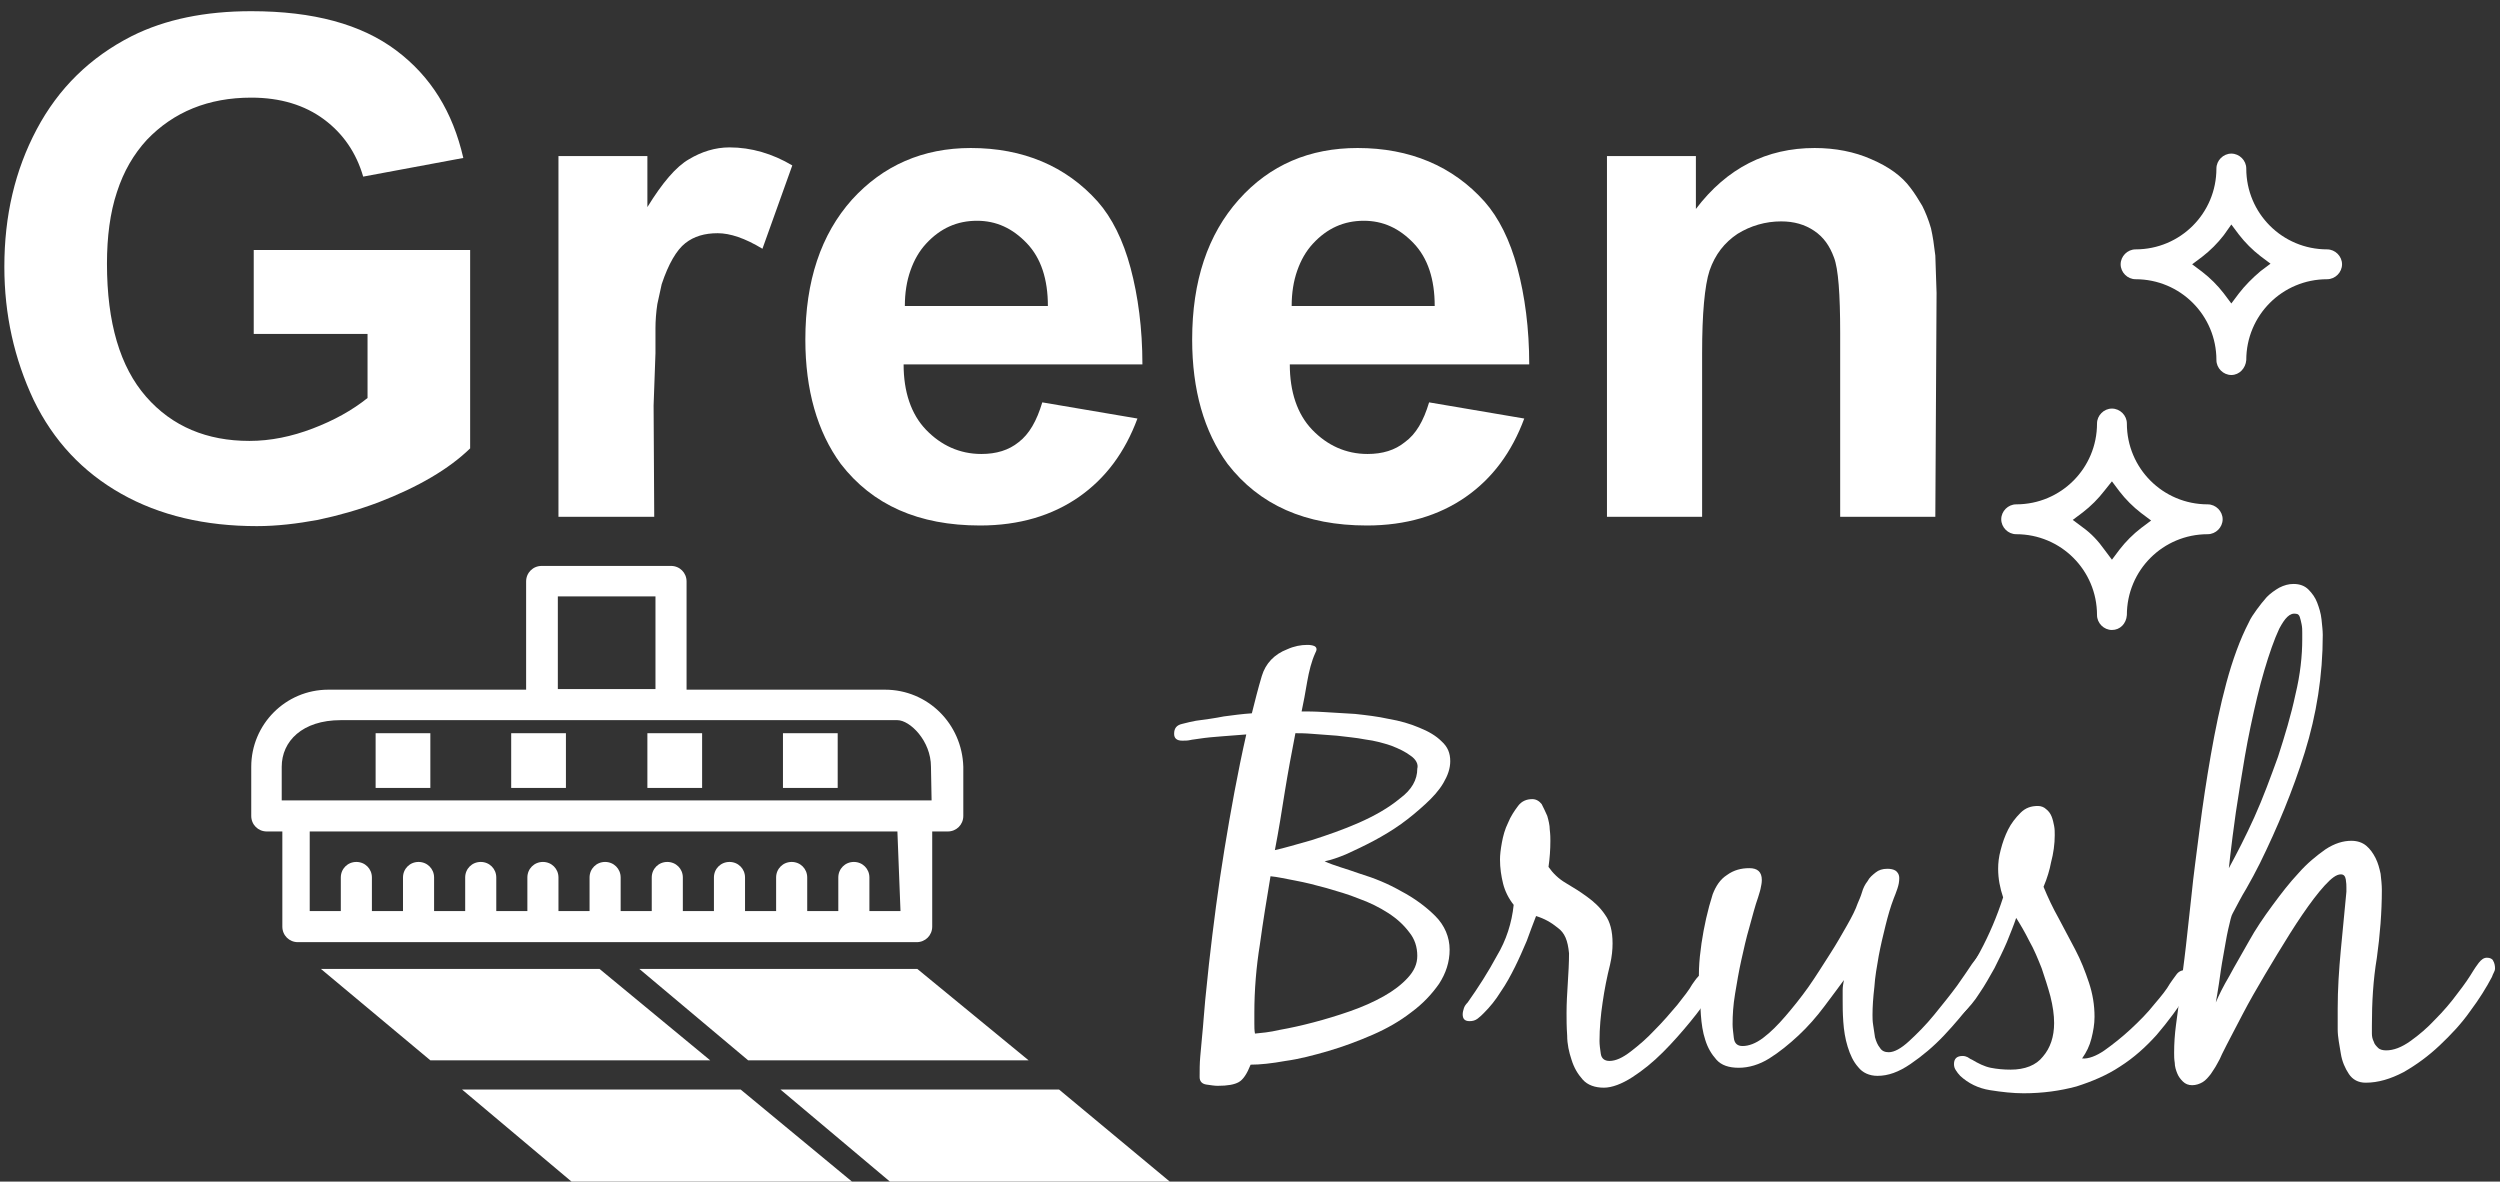 <?xml version="1.0" encoding="utf-8"?>
<!-- Generator: Adobe Illustrator 27.7.0, SVG Export Plug-In . SVG Version: 6.00 Build 0)  -->
<svg version="1.1" id="Layer_1" xmlns="http://www.w3.org/2000/svg" xmlns:xlink="http://www.w3.org/1999/xlink" x="0px" y="0px"
	 viewBox="0 0 402 190" style="enable-background:new 0 0 402 190;" xml:space="preserve">
<rect x="0" y="0" width="402" height="190" fill="#333333" stroke="none"/>
<style type="text/css">
	.st0{fill:#FFFFFF;}
</style>
<g>
	<path class="st0" d="M142.3,110.9h-31.9V93.5c0-1.4-1.1-2.5-2.5-2.5h-5H100h-5h-2.9h-5c-1.4,0-2.5,1.1-2.5,2.5v17.4H52.8
		c-6.9,0-12.4,5.6-12.4,12.4v7.9c0,1.4,1.1,2.5,2.5,2.5h2.5V149c0,1.4,1.1,2.5,2.5,2.5h99.5c1.4,0,2.5-1.1,2.5-2.5v-15.3h2.5
		c1.4,0,2.5-1.1,2.5-2.5v-7.9C154.7,116.4,149.2,110.9,142.3,110.9 M89.7,95.9h15.7v14.9H89.7V95.9z M144.8,146.5h-5v-5.4
		c0-1.4-1.1-2.5-2.5-2.5s-2.5,1.1-2.5,2.5v5.4h-5v-5.4c0-1.4-1.1-2.5-2.5-2.5c-1.4,0-2.5,1.1-2.5,2.5v5.4h-5v-5.4
		c0-1.4-1.1-2.5-2.5-2.5c-1.4,0-2.5,1.1-2.5,2.5v5.4h-5v-5.4c0-1.4-1.1-2.5-2.5-2.5c-1.4,0-2.5,1.1-2.5,2.5v5.4h-5v-5.4
		c0-1.4-1.1-2.5-2.5-2.5c-1.4,0-2.5,1.1-2.5,2.5v5.4h-5v-5.4c0-1.4-1.1-2.5-2.5-2.5s-2.5,1.1-2.5,2.5v5.4h-5v-5.4
		c0-1.4-1.1-2.5-2.5-2.5c-1.4,0-2.5,1.1-2.5,2.5v5.4h-5v-5.4c0-1.4-1.1-2.5-2.5-2.5c-1.4,0-2.5,1.1-2.5,2.5v5.4h-5v-5.4
		c0-1.4-1.1-2.5-2.5-2.5c-1.4,0-2.5,1.1-2.5,2.5v5.4h-5v-12.8h94.5L144.8,146.5L144.8,146.5z M149.8,128.7H45.3v-5.4
		c0-4.1,3.3-7.5,9.5-7.5h89.5c2,0,5.4,3.3,5.4,7.5L149.8,128.7L149.8,128.7z"/>
	<rect x="60.4" y="117.9" class="st0" width="8.8" height="8.8"/>
	<rect x="82.2" y="117.9" class="st0" width="8.8" height="8.8"/>
	<rect x="104.1" y="117.9" class="st0" width="8.8" height="8.8"/>
	<rect x="125.9" y="117.9" class="st0" width="8.8" height="8.8"/>
	<g>
		<g>
			<path class="st0" d="M40.8,53.7V40.2h34.8v31.9c-3.4,3.3-8.3,6.2-14.8,8.7c-3.2,1.2-6.4,2.1-9.7,2.8c-3.3,0.6-6.5,1-9.8,1
				c-8.3,0-15.6-1.7-21.8-5.2c-6.2-3.5-10.9-8.5-14.1-15.1c-3.1-6.6-4.7-13.7-4.7-21.4c0-8.2,1.7-15.5,5.2-22.1
				c3.5-6.6,8.6-11.6,15.3-15c5.4-2.7,11.8-4,19.2-4c10,0,17.7,2.1,23.3,6.3c5.6,4.2,9.1,9.9,10.8,17.3l-16.1,3
				c-1.1-3.8-3.2-6.9-6.3-9.2c-3.1-2.3-7-3.5-11.7-3.5c-6.9,0-12.5,2.3-16.8,6.8c-2.1,2.3-3.7,5-4.8,8.4c-1.1,3.3-1.6,7.2-1.6,11.5
				c0,9.5,2.1,16.6,6.3,21.4c4.2,4.8,9.8,7.1,16.6,7.1c3.4,0,6.8-0.7,10.2-2c3.4-1.3,6.3-2.9,8.8-4.9V53.7H40.8z"/>
			<path class="st0" d="M105.2,83.1H89.8v-58h14.3v8.2c2.4-3.9,4.6-6.5,6.7-7.7c2-1.2,4.2-1.9,6.5-1.9c3.5,0,6.9,1,10.1,2.9
				l-4.8,13.4c-2.8-1.7-5.2-2.5-7.2-2.5c-2.1,0-3.8,0.5-5.2,1.6c-1.4,1.1-2.7,3.3-3.8,6.6l-0.7,3.2c-0.2,1.3-0.3,2.7-0.3,3.9v4
				l-0.3,8.4L105.2,83.1L105.2,83.1z"/>
			<path class="st0" d="M167.6,64.7l15.3,2.6c-2,5.4-5.1,9.6-9.4,12.6c-4.3,3-9.6,4.6-15.9,4.6c-9.9,0-17.3-3.3-22.4-9.9
				c-3.8-5.2-5.7-11.9-5.7-20c0-9.4,2.5-16.9,7.5-22.5c5-5.5,11.4-8.3,19.1-8.3c8.4,0,15.3,2.9,20.4,8.6c2.3,2.6,4.1,6.2,5.3,10.7
				c1.2,4.5,1.9,9.7,1.9,15.5h-38.4c0,4.4,1.2,8,3.6,10.5s5.4,3.9,8.9,3.9c2.4,0,4.4-0.6,6-1.9C165.5,69.8,166.7,67.7,167.6,64.7z
				 M168.5,49.2c0-4.3-1.1-7.7-3.4-10.1c-2.3-2.4-4.9-3.6-8-3.6c-3.2,0-5.9,1.2-8.2,3.7c-1.1,1.2-1.9,2.6-2.5,4.3
				c-0.6,1.7-0.9,3.6-0.9,5.7H168.5z"/>
			<path class="st0" d="M229.8,64.7l15.3,2.6c-2,5.4-5.1,9.6-9.4,12.6c-4.3,3-9.6,4.6-15.9,4.6c-9.9,0-17.3-3.3-22.4-9.9
				c-3.8-5.2-5.7-11.9-5.7-20c0-9.4,2.5-16.9,7.5-22.5s11.4-8.3,19.1-8.3c8.4,0,15.3,2.9,20.4,8.6c2.3,2.6,4.1,6.2,5.3,10.7
				c1.2,4.5,1.9,9.7,1.9,15.5h-38.5c0,4.4,1.2,8,3.6,10.5s5.4,3.9,8.9,3.9c2.4,0,4.4-0.6,6-1.9C227.7,69.8,228.9,67.7,229.8,64.7z
				 M230.7,49.2c0-4.3-1.1-7.7-3.4-10.1c-2.3-2.4-4.9-3.6-8-3.6c-3.2,0-5.9,1.2-8.2,3.7c-1.1,1.2-1.9,2.6-2.5,4.3
				c-0.6,1.7-0.9,3.6-0.9,5.7H230.7z"/>
			<path class="st0" d="M311.2,83.1h-15.3V53.5c0-6.2-0.3-10.3-1-12.1c-0.7-1.9-1.7-3.3-3.2-4.3c-1.5-1-3.2-1.5-5.3-1.5
				c-2.5,0-4.9,0.7-7,2c-2.1,1.4-3.6,3.3-4.5,5.9c-0.4,1.2-0.7,3-0.9,5.2s-0.3,4.9-0.3,8.1v26.3h-15.3v-58h14.3v8.5
				c5-6.6,11.4-9.8,19.1-9.8c3.3,0,6.4,0.6,9.1,1.8c2.8,1.2,4.9,2.7,6.3,4.6c0.7,0.9,1.3,1.9,1.9,2.9c0.5,1,1,2.2,1.4,3.6
				c0.3,1.3,0.5,2.7,0.7,4.4l0.2,6L311.2,83.1L311.2,83.1z"/>
		</g>
	</g>
	<polygon class="st0" points="51.6,155.8 96.4,155.8 114.2,170.5 69.2,170.5 	"/>
	<polygon class="st0" points="74.3,175.2 119.1,175.2 137,190 91.9,190 	"/>
	<polygon class="st0" points="102.8,155.8 147.5,155.8 165.4,170.5 120.3,170.5 	"/>
	<polygon class="st0" points="125.5,175.2 170.3,175.2 188.1,190 143.1,190 	"/>
	<path class="st0" d="M358.8,60.3c-1.3,0-2.4-1.1-2.4-2.4c0-7.2-5.8-13-13-13c-1.3,0-2.4-1.1-2.4-2.4c0-1.3,1.1-2.4,2.4-2.4
		c7.2,0,13-5.8,13-13c0-1.3,1.1-2.4,2.4-2.4c1.3,0,2.4,1.1,2.4,2.4c0,7.2,5.8,13,13,13c1.3,0,2.4,1.1,2.4,2.4c0,1.3-1.1,2.4-2.4,2.4
		c-7.2,0-13,5.8-13,13C361.1,59.2,360.1,60.3,358.8,60.3 M357.6,37.8c-1,1.3-2.2,2.5-3.5,3.5l-1.6,1.2l1.6,1.2
		c1.3,1,2.5,2.2,3.5,3.5l1.2,1.6l1.2-1.6c1-1.3,2.2-2.5,3.5-3.6l1.6-1.2l-1.6-1.2c-1.3-1-2.5-2.2-3.5-3.5l-1.2-1.6L357.6,37.8z"/>
	<path class="st0" d="M339.6,101.3c-1.3,0-2.4-1.1-2.4-2.4c0-7.2-5.8-13-13-13c-1.3,0-2.4-1.1-2.4-2.4c0-1.3,1.1-2.4,2.4-2.4
		c7.2,0,13-5.8,13-13c0-1.3,1.1-2.4,2.4-2.4c1.3,0,2.4,1.1,2.4,2.4c0,7.2,5.8,13,13,13c1.3,0,2.4,1.1,2.4,2.4c0,1.3-1.1,2.4-2.4,2.4
		c-7.2,0-13,5.8-13,13C341.9,100.3,340.9,101.3,339.6,101.3 M338.4,78.9c-1,1.3-2.2,2.5-3.5,3.5l-1.6,1.2l1.6,1.2
		c1.4,1,2.5,2.2,3.5,3.6l1.2,1.6l1.2-1.6c1-1.3,2.2-2.5,3.5-3.5l1.6-1.2l-1.6-1.2c-1.3-1-2.5-2.2-3.5-3.5l-1.2-1.6L338.4,78.9z"/>
	<g>
		<path class="st0" d="M218.7,140.5c2.3,0.7,4.5,1.6,6.6,2.8c2.1,1.1,4,2.5,5.5,4s2.3,3.4,2.3,5.4c0,2-0.6,3.8-1.7,5.5
			c-1.2,1.7-2.6,3.2-4.5,4.6c-1.8,1.4-3.9,2.6-6.2,3.6c-2.3,1-4.7,1.9-7.1,2.6c-2.4,0.7-4.7,1.3-6.9,1.6c-2.2,0.4-4.1,0.6-5.6,0.6
			c-0.6,1.5-1.2,2.4-1.9,2.8c-0.7,0.4-1.8,0.6-3.4,0.6c-0.5,0-1.1-0.1-1.8-0.2c-0.7-0.1-1.1-0.5-1.1-1.2c0-1.1,0-2.2,0.1-3.3
			c0.1-1.1,0.2-2.2,0.3-3.3c0.2-1.9,0.3-3.8,0.5-5.8c0.2-1.9,0.4-3.9,0.6-5.8c0.7-6.2,1.5-12.4,2.5-18.5c1-6.1,2.1-12.2,3.5-18.4
			c-1.3,0.1-2.6,0.2-3.9,0.3c-1.3,0.1-2.5,0.2-3.8,0.4c-0.5,0.1-0.9,0.1-1.3,0.2c-0.4,0.1-0.9,0.1-1.3,0.1c-0.9,0-1.3-0.4-1.3-1.1
			c0-0.9,0.4-1.4,1.3-1.6c0.8-0.2,1.6-0.4,2.2-0.5c1.5-0.2,3-0.4,4.5-0.7c1.5-0.2,3-0.4,4.5-0.5c0.5-2,1-4,1.6-6
			c0.6-2,2-3.5,4.1-4.3c1.1-0.5,2.2-0.7,3.2-0.7c0.2,0,0.5,0,0.9,0.1c0.4,0.1,0.6,0.3,0.6,0.6c0,0.2-0.1,0.4-0.2,0.6
			c-0.6,1.3-1,2.9-1.3,4.6c-0.3,1.8-0.6,3.4-0.9,4.8c0.9,0,2.1,0,3.6,0.1c1.5,0.1,3.2,0.2,5,0.3c1.8,0.2,3.6,0.4,5.4,0.8
			c1.8,0.3,3.5,0.8,4.9,1.4c1.5,0.6,2.7,1.3,3.6,2.2c1,0.9,1.4,1.9,1.4,3.2c0,1.2-0.4,2.3-1.1,3.5s-1.7,2.3-2.9,3.4
			c-1.2,1.1-2.5,2.2-3.9,3.2c-1.4,1-2.9,1.9-4.4,2.7c-1.5,0.8-3,1.5-4.3,2.1c-1.4,0.6-2.6,1-3.6,1.2
			C214.5,139.2,216.5,139.7,218.7,140.5 M202.6,151.8c-0.6,3.7-0.9,7.4-0.9,11.1v1.7c0,0.5,0,1.1,0.1,1.6c1-0.1,2.3-0.2,4-0.6
			c1.7-0.3,3.5-0.7,5.4-1.2c1.9-0.5,3.9-1.1,5.9-1.8c2-0.7,3.8-1.5,5.4-2.4c1.6-0.9,2.9-1.9,3.9-3c1-1.1,1.5-2.2,1.5-3.5
			c0-1.4-0.4-2.7-1.3-3.8c-0.9-1.2-2-2.2-3.4-3.1c-1.4-0.9-3-1.7-4.7-2.3c-1.7-0.7-3.5-1.2-5.2-1.7c-1.8-0.5-3.4-0.9-5-1.2
			c-1.6-0.3-2.9-0.6-4-0.7C203.7,144.5,203.1,148.1,202.6,151.8 M226.8,121.5c-0.8-0.6-1.8-1.1-3.1-1.6c-1.2-0.4-2.6-0.8-4.2-1
			c-1.5-0.3-3-0.4-4.5-0.6c-1.5-0.1-2.8-0.2-4-0.3c-1.2-0.1-2.1-0.1-2.7-0.1c-0.6,3.1-1.2,6.3-1.7,9.4c-0.5,3.2-1,6.3-1.6,9.4
			c1.4-0.3,3.4-0.9,5.9-1.6c2.5-0.8,5.1-1.7,7.6-2.8c2.5-1.1,4.8-2.4,6.6-3.9c1.9-1.4,2.8-3,2.8-4.8
			C228.1,122.9,227.7,122.1,226.8,121.5"/>
		<path class="st0" d="M250.5,149.2c-1.1-0.9-2.2-1.5-3.5-1.9c-0.5,1.3-1,2.6-1.5,4c-0.6,1.4-1.2,2.8-1.9,4.2
			c-0.7,1.4-1.4,2.7-2.3,4c-0.8,1.3-1.7,2.4-2.7,3.4c-0.3,0.3-0.6,0.6-1,0.9c-0.4,0.3-0.8,0.4-1.3,0.4c-0.8,0-1.1-0.4-1.1-1.1
			c0-0.3,0.1-0.7,0.2-1c0.1-0.3,0.3-0.6,0.6-0.9c1.7-2.4,3.3-4.9,4.7-7.5c1.5-2.5,2.4-5.3,2.7-8.2c-0.8-1-1.4-2.2-1.7-3.4
			c-0.3-1.2-0.5-2.5-0.5-3.9c0-0.7,0.1-1.6,0.3-2.7c0.2-1.1,0.5-2.2,1-3.2c0.4-1,1-1.9,1.6-2.7c0.6-0.8,1.4-1.1,2.3-1.1
			c0.6,0,1.1,0.3,1.5,0.8c0.3,0.6,0.6,1.2,0.9,1.9c0.2,0.7,0.4,1.5,0.4,2.2c0.1,0.8,0.1,1.4,0.1,1.8c0,1.4-0.1,2.8-0.3,4.2
			c0.7,1,1.6,1.9,2.8,2.6c1.2,0.7,2.3,1.4,3.4,2.2c1.1,0.8,2.1,1.7,2.9,2.9c0.8,1.1,1.2,2.6,1.2,4.6c0,1-0.1,2.1-0.4,3.4
			c-0.5,2-0.9,4-1.2,6.1c-0.3,2-0.5,4.1-0.5,6.2c0,0.6,0.1,1.3,0.2,2c0.1,0.8,0.6,1.2,1.4,1.2c1,0,2.1-0.5,3.4-1.5
			c1.3-1,2.6-2.1,3.9-3.5c1.3-1.3,2.5-2.7,3.6-4c1.1-1.4,1.9-2.4,2.4-3.3c0.3-0.4,0.6-0.9,1-1.3c0.4-0.5,0.8-0.7,1.3-0.7
			c0.5,0,0.9,0.2,1,0.6c0.1,0.4,0.2,0.8,0.2,1.3c0,0.3-0.1,0.7-0.2,1c-0.1,0.3-0.3,0.6-0.5,0.9c-0.7,1.1-1.7,2.5-3.1,4.2
			c-1.4,1.7-2.8,3.3-4.4,4.9c-1.6,1.6-3.2,2.9-4.9,4c-1.7,1.1-3.3,1.7-4.6,1.7c-1.4,0-2.6-0.4-3.4-1.3c-0.8-0.9-1.4-1.9-1.8-3.2
			c-0.4-1.2-0.7-2.5-0.7-3.9c-0.1-1.4-0.1-2.6-0.1-3.6c0-1.6,0.1-3.2,0.2-4.8c0.1-1.6,0.2-3.2,0.2-4.8
			C252.1,151.2,251.6,150,250.5,149.2"/>
		<path class="st0" d="M273.6,151.7c0.4-2.7,1-5.4,1.8-7.9c0.5-1.3,1.2-2.4,2.3-3.1c1.1-0.8,2.3-1.1,3.6-1.1c1.3,0,2,0.6,2,1.9
			c0,0.5-0.1,0.9-0.2,1.4c-0.1,0.5-0.3,1-0.4,1.4c-0.5,1.4-0.9,3-1.4,4.8c-0.5,1.7-0.9,3.5-1.3,5.3c-0.4,1.8-0.7,3.6-1,5.4
			c-0.3,1.8-0.4,3.4-0.4,4.9c0,0.6,0.1,1.3,0.2,2.2c0.1,0.9,0.6,1.3,1.4,1.3c1,0,2.1-0.4,3.3-1.3c1.2-0.9,2.4-2.1,3.6-3.5
			c1.2-1.4,2.5-3,3.7-4.7c1.2-1.7,2.3-3.5,3.4-5.2s2-3.3,2.8-4.7c0.8-1.4,1.4-2.6,1.7-3.5c0.2-0.5,0.5-1.1,0.7-1.8s0.5-1.3,0.9-1.8
			c0.3-0.6,0.8-1,1.3-1.4c0.5-0.4,1.1-0.6,1.9-0.6c0.5,0,1,0.1,1.3,0.3s0.6,0.6,0.6,1.2c0,0.6-0.1,1.1-0.3,1.7
			c-0.2,0.6-0.4,1.1-0.6,1.6c-0.5,1.3-0.9,2.7-1.3,4.3c-0.4,1.6-0.8,3.3-1.1,4.9c-0.3,1.7-0.6,3.4-0.7,5c-0.2,1.7-0.3,3.2-0.3,4.5
			c0,0.4,0,1,0.1,1.6c0.1,0.7,0.2,1.4,0.3,2c0.2,0.7,0.4,1.2,0.8,1.7c0.3,0.5,0.8,0.7,1.4,0.7c0.9,0,2-0.6,3.3-1.8
			c1.3-1.2,2.7-2.6,4-4.2c1.3-1.6,2.6-3.2,3.7-4.7c1.1-1.6,1.9-2.7,2.4-3.5c0.3-0.4,0.7-0.9,1.2-1.6c0.5-0.7,1-1,1.5-1
			s0.9,0.2,1,0.5c0.1,0.3,0.2,0.7,0.2,1.2c0,0.3-0.1,0.6-0.2,0.9c-0.1,0.3-0.3,0.6-0.4,0.9c-0.7,1.4-1.7,3.1-3.1,5
			c-1.4,1.9-3,3.8-4.7,5.6c-1.7,1.8-3.5,3.3-5.4,4.6c-1.9,1.3-3.6,1.9-5.3,1.9c-1.3,0-2.4-0.5-3.1-1.4c-0.8-0.9-1.3-2-1.7-3.3
			c-0.4-1.3-0.6-2.6-0.7-4c-0.1-1.4-0.1-2.6-0.1-3.5v-1.6c0-0.5,0.1-1.1,0.2-1.6c-0.9,1.2-1.9,2.6-3.2,4.3c-1.2,1.6-2.6,3.2-4.1,4.6
			c-1.5,1.4-3.1,2.7-4.7,3.7c-1.6,1-3.3,1.5-4.9,1.5c-1.6,0-2.8-0.4-3.6-1.3c-0.8-0.9-1.4-1.9-1.8-3.2c-0.4-1.2-0.6-2.6-0.7-4
			c-0.1-1.4-0.1-2.7-0.1-3.8C273,157.2,273.2,154.5,273.6,151.7"/>
		<path class="st0" d="M328.6,142.6c0.7,1.7,1.5,3.4,2.4,5c0.9,1.7,1.8,3.4,2.7,5.1c0.9,1.7,1.6,3.5,2.2,5.3
			c0.6,1.8,0.9,3.6,0.9,5.5c0,1.2-0.2,2.3-0.5,3.5c-0.3,1.2-0.8,2.2-1.5,3.2c1,0.1,2.3-0.4,3.6-1.3c1.4-1,2.8-2.1,4.2-3.4
			c1.4-1.3,2.7-2.6,3.8-4c1.2-1.4,2-2.4,2.5-3.3c0.3-0.4,0.6-0.9,1-1.4c0.4-0.6,0.9-0.8,1.5-0.8c0.5,0,0.9,0.2,1,0.5
			c0.2,0.3,0.3,0.8,0.3,1.2c0,0.3-0.1,0.6-0.3,0.9c-0.2,0.3-0.4,0.6-0.5,0.9c-1.6,2.5-3.3,4.8-5.1,6.9c-1.8,2-3.7,3.7-5.9,5.1
			c-2.1,1.4-4.5,2.4-7,3.2c-2.6,0.7-5.4,1.1-8.5,1.1c-1.7,0-3.5-0.2-5.4-0.5c-1.9-0.3-3.5-1.1-4.8-2.3c-0.3-0.3-0.5-0.6-0.7-0.9
			c-0.2-0.3-0.3-0.6-0.3-1c0-0.9,0.5-1.3,1.4-1.3c0.3,0,0.6,0.1,0.8,0.2c0.2,0.1,0.4,0.3,0.7,0.4c1,0.6,2,1.1,3,1.3
			c1,0.2,2.1,0.3,3.2,0.3c2.3,0,4.1-0.7,5.2-2.1c1.2-1.4,1.8-3.2,1.8-5.4c0-1.3-0.2-2.7-0.6-4.3c-0.4-1.5-0.9-3-1.4-4.5
			c-0.6-1.5-1.2-3-2-4.4c-0.7-1.4-1.4-2.6-2.1-3.7c-0.4,1.2-0.9,2.4-1.5,3.9c-0.6,1.4-1.3,2.8-2,4.2c-0.8,1.4-1.5,2.7-2.4,4
			c-0.8,1.3-1.7,2.3-2.6,3.2c-0.3,0.3-0.6,0.6-1,0.9c-0.4,0.3-0.8,0.5-1.3,0.5c-0.8,0-1.2-0.4-1.2-1.2c0-0.5,0.1-0.9,0.3-1.2
			c0.2-0.3,0.4-0.7,0.7-1c3.9-4.9,6.9-10.4,8.9-16.6c-0.5-1.5-0.8-3-0.8-4.6c0-0.9,0.1-1.9,0.4-3c0.3-1.2,0.7-2.3,1.2-3.3
			c0.5-1,1.2-1.9,2-2.7c0.8-0.8,1.7-1.1,2.8-1.1c0.5,0,1,0.2,1.3,0.5c0.4,0.3,0.7,0.7,0.9,1.2c0.2,0.5,0.3,1,0.4,1.5
			c0.1,0.5,0.1,1,0.1,1.5c0,1.4-0.2,2.9-0.6,4.4C329.6,139.8,329.2,141.2,328.6,142.6"/>
		<path class="st0" d="M373.8,142.4c-1.1,1.2-2.3,2.8-3.6,4.7c-1.3,1.9-2.6,4-4,6.3c-1.4,2.3-2.7,4.5-3.9,6.6
			c-1.2,2.1-2.2,4.1-3.1,5.8c-0.9,1.7-1.5,2.9-1.9,3.7c-0.2,0.5-0.5,1.1-0.8,1.6c-0.3,0.6-0.7,1.1-1,1.6c-0.4,0.5-0.8,1-1.3,1.3
			c-0.5,0.3-1.1,0.5-1.7,0.5c-0.6,0-1.1-0.2-1.5-0.6c-0.4-0.4-0.7-0.8-0.9-1.3c-0.2-0.5-0.4-1.1-0.4-1.7c-0.1-0.6-0.1-1.1-0.1-1.6
			c0-1.5,0.1-3,0.3-4.5c0.2-1.5,0.4-3,0.6-4.5c0.3-2.8,0.7-5.5,1-8.2c0.3-2.7,0.6-5.5,0.9-8.2c0.3-3.1,0.8-6.6,1.3-10.6
			c0.5-3.9,1.1-7.9,1.8-11.9c0.7-4,1.5-7.9,2.5-11.6c1-3.7,2.2-7,3.6-9.7c0.3-0.7,0.8-1.4,1.3-2.1c0.5-0.7,1-1.3,1.6-2
			c0.6-0.6,1.3-1.1,2-1.5c0.8-0.4,1.5-0.6,2.3-0.6c1,0,1.8,0.3,2.4,0.9c0.6,0.6,1.1,1.3,1.4,2.1c0.3,0.8,0.6,1.7,0.7,2.7
			c0.1,1,0.2,1.8,0.2,2.5c0,6.5-1,12.8-2.9,18.9s-4.4,12.1-7.2,17.8c-0.7,1.4-1.4,2.7-2.2,4.1c-0.8,1.3-1.5,2.7-2.2,4
			c-0.2,0.3-0.4,1.2-0.7,2.5c-0.3,1.3-0.5,2.7-0.8,4.3c-0.3,1.6-0.5,3.1-0.7,4.5c-0.2,1.4-0.4,2.4-0.5,3c0.5-1.2,1.2-2.6,2.2-4.3
			c0.9-1.7,2-3.5,3.1-5.5s2.4-3.9,3.8-5.8c1.4-1.9,2.7-3.6,4.2-5.2c1.4-1.6,2.9-2.8,4.3-3.8c1.5-1,2.9-1.4,4.2-1.4
			c1,0,1.8,0.3,2.4,0.8c0.6,0.5,1.1,1.2,1.5,2c0.4,0.8,0.6,1.6,0.8,2.5c0.1,0.9,0.2,1.8,0.2,2.6c0,3.6-0.3,7.3-0.8,10.9
			c-0.6,3.6-0.8,7.2-0.8,10.9c0,0.4,0,0.8,0,1.3c0,0.5,0.1,0.9,0.3,1.3c0.1,0.4,0.4,0.7,0.7,1c0.3,0.3,0.8,0.4,1.3,0.4
			c1.2,0,2.5-0.5,3.9-1.5c1.4-1,2.7-2.1,4-3.5c1.3-1.3,2.5-2.7,3.6-4.2c1.1-1.4,1.9-2.6,2.5-3.6c0.2-0.3,0.5-0.8,0.9-1.3
			c0.4-0.5,0.8-0.8,1.3-0.8s0.9,0.2,1,0.5c0.2,0.3,0.3,0.8,0.3,1.2c0,0.3-0.1,0.5-0.2,0.7c-0.1,0.2-0.2,0.4-0.3,0.7
			c-0.9,1.7-2,3.5-3.5,5.5c-1.4,2-3.1,3.8-4.9,5.5c-1.8,1.7-3.7,3.1-5.8,4.3c-2.1,1.1-4.1,1.7-6.1,1.7c-1.2,0-2.1-0.5-2.7-1.4
			c-0.6-0.9-1.1-2-1.3-3.3s-0.5-2.6-0.5-3.9c0-1.4,0-2.4,0-3.3c0-3.1,0.2-6.2,0.5-9.4c0.3-3.1,0.6-6.2,0.9-9.4v-0.7
			c0-0.3,0-0.7-0.1-1.3c-0.1-0.5-0.3-0.8-0.8-0.8C375.7,140.6,374.9,141.2,373.8,142.4 M366.5,101.1c-0.8,1.7-1.6,4-2.4,6.7
			c-0.8,2.7-1.5,5.7-2.2,9c-0.7,3.3-1.2,6.4-1.7,9.5c-0.5,3-0.9,5.8-1.2,8.2c-0.3,2.4-0.5,4.1-0.6,5.1c1.3-2.4,2.7-5.1,4.1-8.2
			c1.4-3.1,2.6-6.4,3.8-9.7c1.1-3.4,2.1-6.7,2.8-10c0.8-3.3,1.1-6.3,1.1-8.9v-1c0-0.5,0-0.9-0.1-1.4c-0.1-0.5-0.2-0.9-0.3-1.2
			c-0.1-0.3-0.3-0.5-0.6-0.5C368.2,98.5,367.4,99.4,366.5,101.1"/>
	</g>
</g>
</svg>
